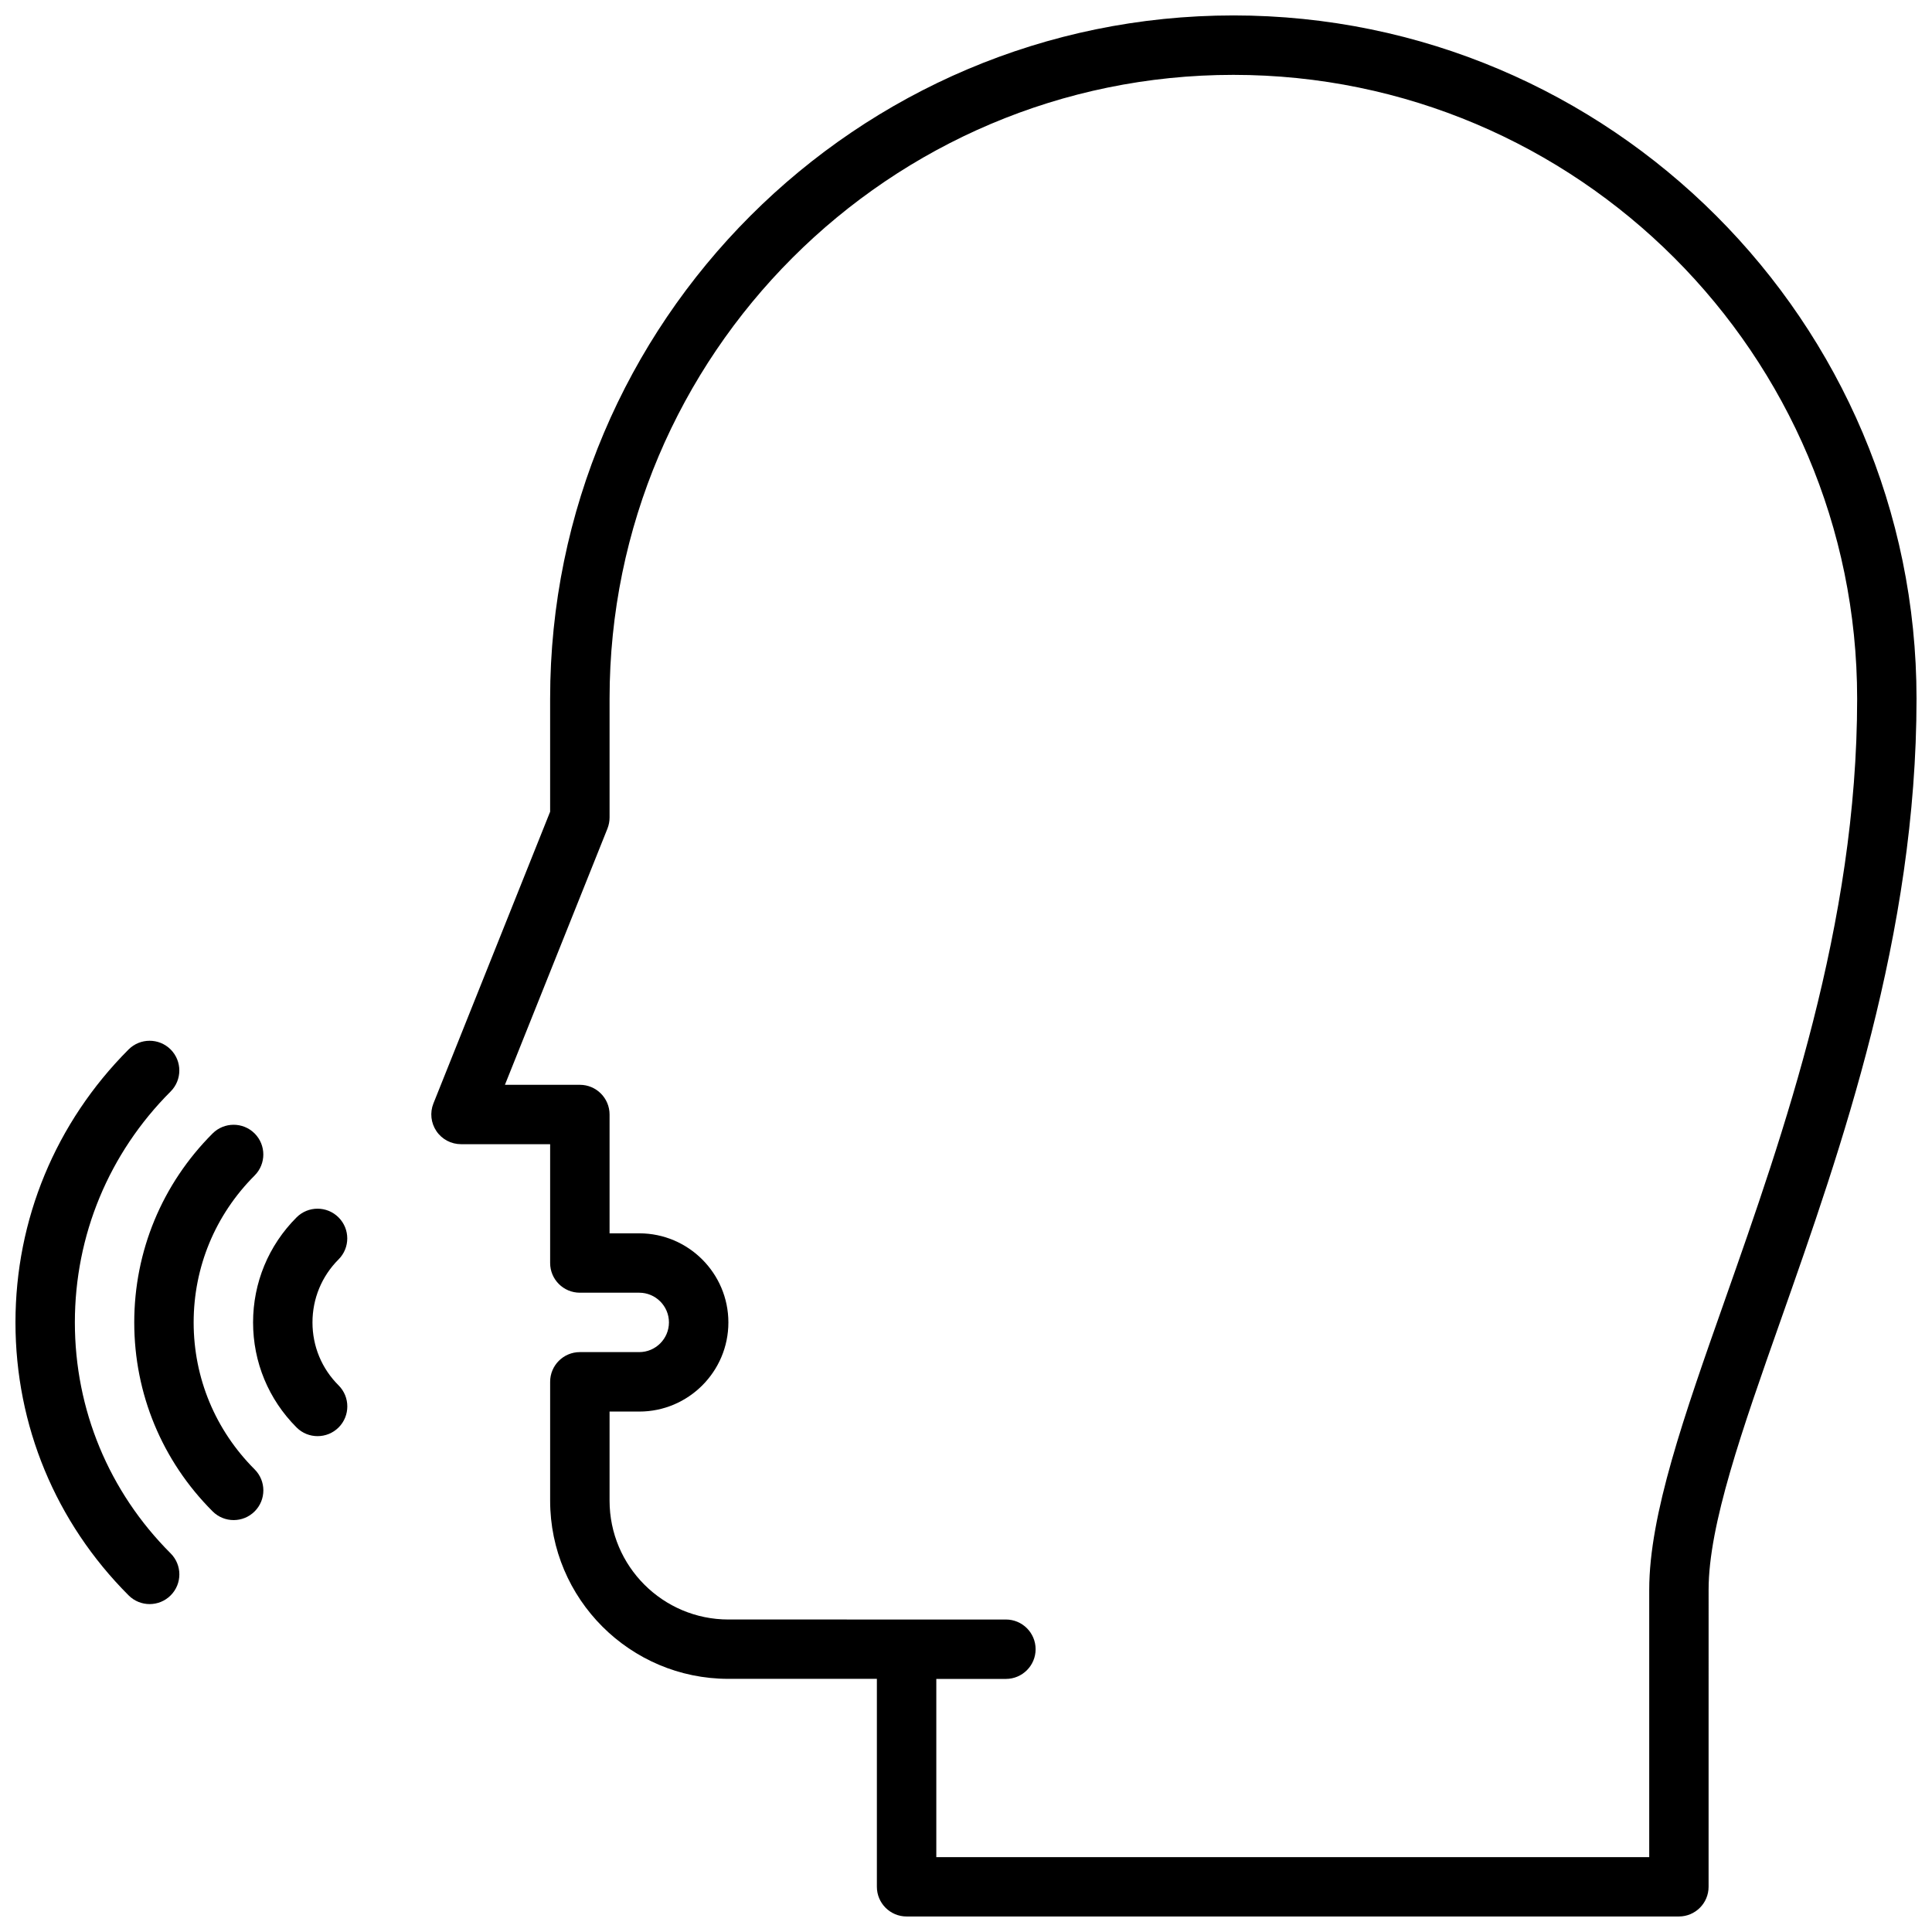 <?xml version="1.0" encoding="UTF-8"?>
<!-- Uploaded to: ICON Repo, www.svgrepo.com, Generator: ICON Repo Mixer Tools -->
<svg width="800px" height="800px" version="1.1" viewBox="144 144 512 512" xmlns="http://www.w3.org/2000/svg">
 <defs>
  <clipPath id="b">
   <path d="m148.09 419h43.906v151h-43.906z"/>
  </clipPath>
  <clipPath id="a">
   <path d="m258 148.09h393.9v503.81h-393.9z"/>
  </clipPath>
 </defs>
 <path d="m226.81 494.46c0-6.312 2.457-12.25 6.91-16.703 3.078-3.078 3.078-8.055 0-11.133s-8.055-3.078-11.133 0c-7.426 7.434-11.52 17.32-11.52 27.836 0 10.516 4.102 20.402 11.531 27.836 1.535 1.535 3.551 2.297 5.566 2.297s4.031-0.77 5.574-2.305c3.07-3.078 3.07-8.062 0-11.141-4.473-4.445-6.93-10.371-6.93-16.688z"/>
 <g clip-path="url(#b)">
  <path d="m163.84 494.46c0-23.098 9.012-44.832 25.379-61.203 3.07-3.078 3.07-8.062 0-11.141-3.078-3.07-8.062-3.07-11.141 0-19.328 19.367-29.98 45.055-29.98 72.344 0 27.301 10.652 52.996 29.992 72.336 1.535 1.535 3.551 2.305 5.566 2.305s4.031-0.77 5.566-2.305c3.078-3.07 3.078-8.055 0-11.133-16.367-16.363-25.383-38.105-25.383-61.203z"/>
 </g>
 <path d="m195.32 494.46c0-14.688 5.738-28.52 16.16-38.941 3.07-3.078 3.07-8.062 0-11.141-3.078-3.07-8.062-3.07-11.141 0-13.387 13.406-20.762 31.199-20.762 50.082 0 18.895 7.375 36.676 20.773 50.074 1.535 1.535 3.551 2.305 5.566 2.305s4.031-0.77 5.566-2.305c3.078-3.07 3.078-8.055 0-11.133-10.422-10.418-16.164-24.25-16.164-38.941z"/>
 <g clip-path="url(#a)">
  <path d="m470.85 148.09c-99.832 0-181.06 81.223-181.06 181.05v29.977l-30.93 77.312c-0.969 2.426-0.668 5.172 0.797 7.336 1.465 2.168 3.906 3.457 6.519 3.457h23.617v31.488c0 4.344 3.527 7.871 7.871 7.871h15.742c4.336 0 7.871 3.535 7.871 7.871 0 4.336-3.535 7.871-7.871 7.871h-15.742c-4.344 0-7.871 3.527-7.871 7.871v31.488c0 26.047 21.184 47.23 47.23 47.23h39.359v55.105c0 4.344 3.527 7.871 7.871 7.871h204.67c4.344 0 7.871-3.527 7.871-7.871l0.004-78.715c0-17.199 8.848-42.312 19.09-71.383 16.043-45.543 36.012-102.21 36.012-164.78 0-99.832-81.223-181.05-181.05-181.05zm130.2 340.61c-10.73 30.434-19.988 56.719-19.988 76.613v70.848h-188.93v-47.23h18.445c4.344 0 7.871-3.527 7.871-7.871s-3.527-7.871-7.871-7.871l-73.547-0.004c-17.367 0-31.488-14.121-31.488-31.488v-23.617h7.871c13.02 0 23.617-10.598 23.617-23.617 0-13.02-10.598-23.617-23.617-23.617h-7.871v-31.488c0-4.344-3.527-7.871-7.871-7.871h-19.859l27.176-67.918c0.363-0.938 0.555-1.93 0.555-2.93v-31.488c0-91.156 74.156-165.31 165.31-165.31s165.31 74.156 165.31 165.31c0 59.875-19.477 115.14-35.117 159.55z"/>
 </g>
</svg>